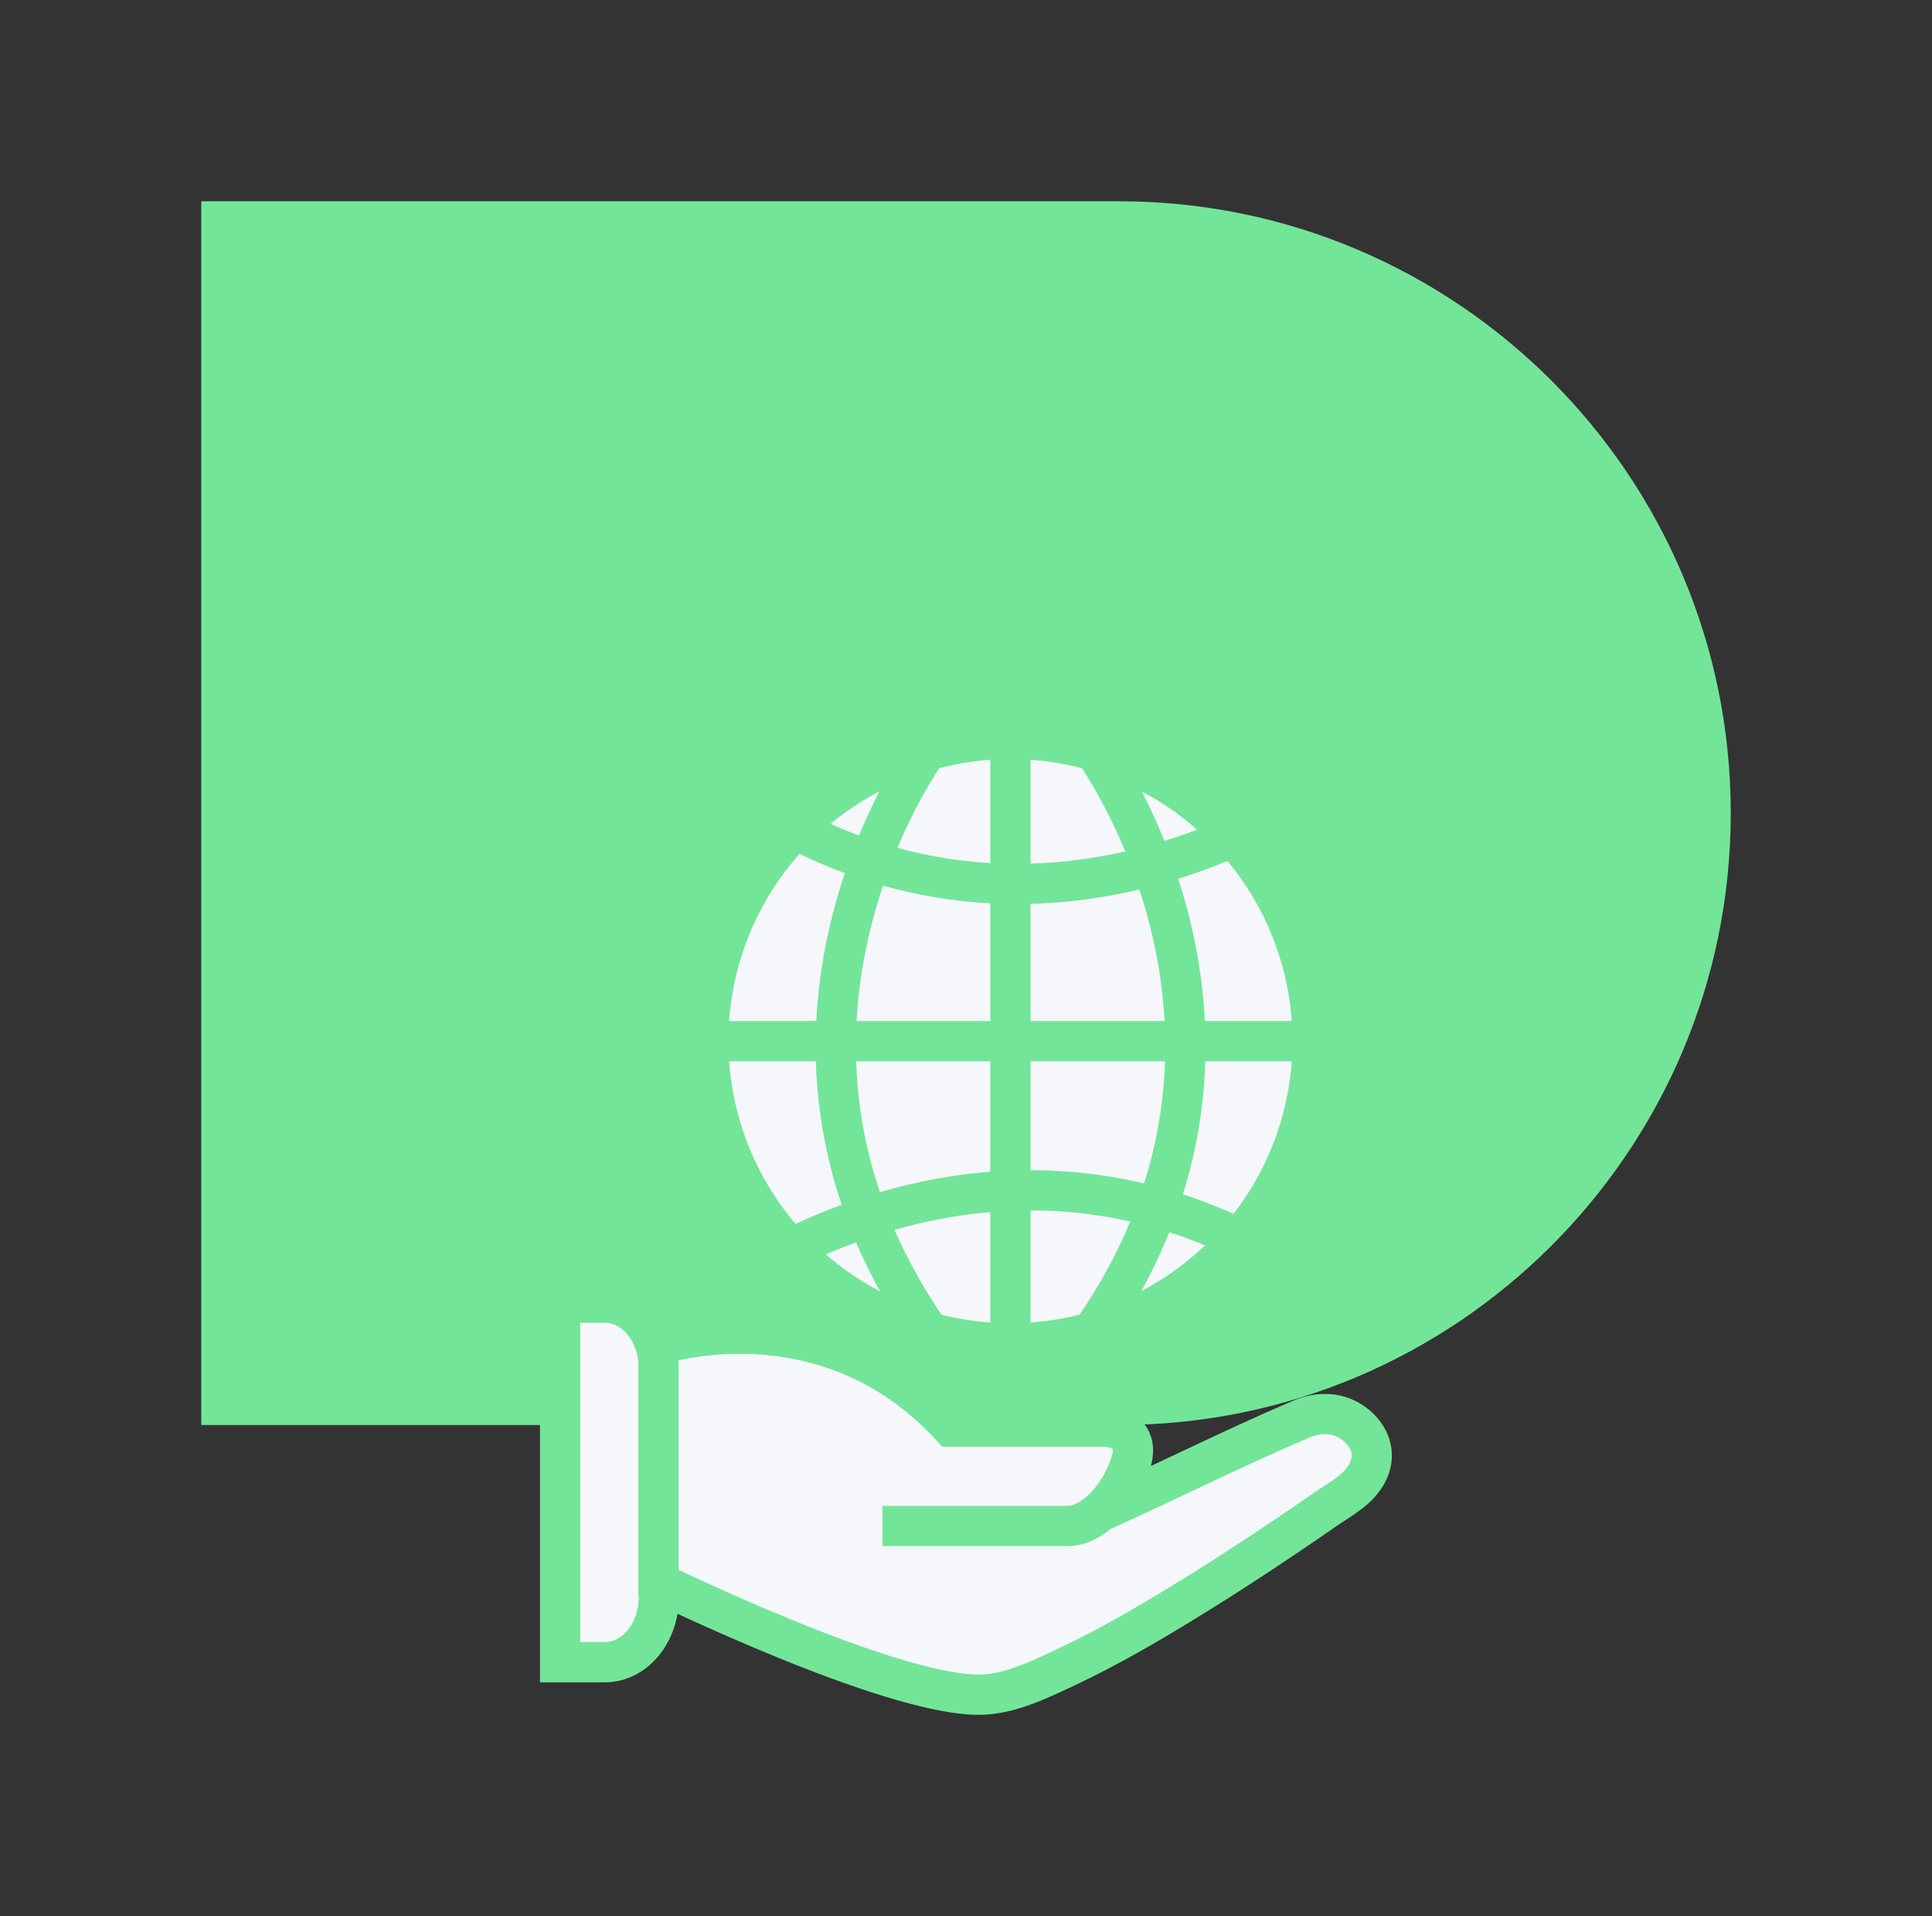 <?xml version="1.0" encoding="UTF-8"?>
<svg xmlns="http://www.w3.org/2000/svg" viewBox="0 0 120 119.01">
  <rect x="0" y="0" width="120" height="119.01" fill="#333333" stroke="none"/>
  <defs>
    <style>
      .cls-1 {
        fill: none;
      }

      .cls-1, .cls-2 {
        stroke: #73e599;
        stroke-miterlimit: 10;
        stroke-width: 2.5px;
      }

      .cls-2 {
        fill: #f5f7fa;
      }

      .cls-3 {
        fill: #73e599;
      }
    </style>
  </defs>
  <g id="Bonifatius-Symbol">
    <path class="cls-3" d="M12.5,12.5h57c20.97,0,38,17.03,38,38h0c0,20.97-17.03,38-38,38H12.5V12.5h0Z"/>
  </g>
  <g id="Icons">
    <circle class="cls-2" cx="62.76" cy="64.66" r="18.77"/>
    <path class="cls-2" d="M34.79,80.9h2.78c1.85,0,3.35,1.81,3.35,4.05v14.23c0,2.24-1.5,4.05-3.35,4.05h-2.78v-22.33Z"/>
    <path class="cls-2" d="M68.3,93.89c4.18-1.87,8.31-3.96,12.51-5.75,1.13-.48,2.36-.46,3.37.33.86.68,1.32,1.75.81,2.87-.53,1.16-1.76,1.76-2.72,2.43-.81.56-1.62,1.12-2.44,1.67-2.14,1.44-4.3,2.84-6.5,4.18-2.31,1.41-4.67,2.77-7.1,3.91-1.67.79-3.58,1.72-5.43,1.72-5.65,0-19.9-6.97-19.9-6.97v-14.76s10.33-3.45,18.18,5.08h9.54s2.38,0,1.59,2.34c-.79,2.34-2.54,3.83-3.85,3.83h-11.55"/>
    <line class="cls-2" x1="62.76" y1="45.89" x2="62.76" y2="83.43"/>
    <path class="cls-2" d="M57.57,46.62s-12.73,17.39,0,35.91"/>
    <path class="cls-2" d="M67.97,46.62s12.73,17.39,0,35.91"/>
    <path class="cls-1" d="M81.53,49.24s-17.39,12.73-35.91,0"/>
    <path class="cls-1" d="M45.62,79.58s17.39-12.73,35.91,0"/>
    <line class="cls-2" x1="43.99" y1="64.66" x2="81.53" y2="64.66"/>
  </g>
</svg>